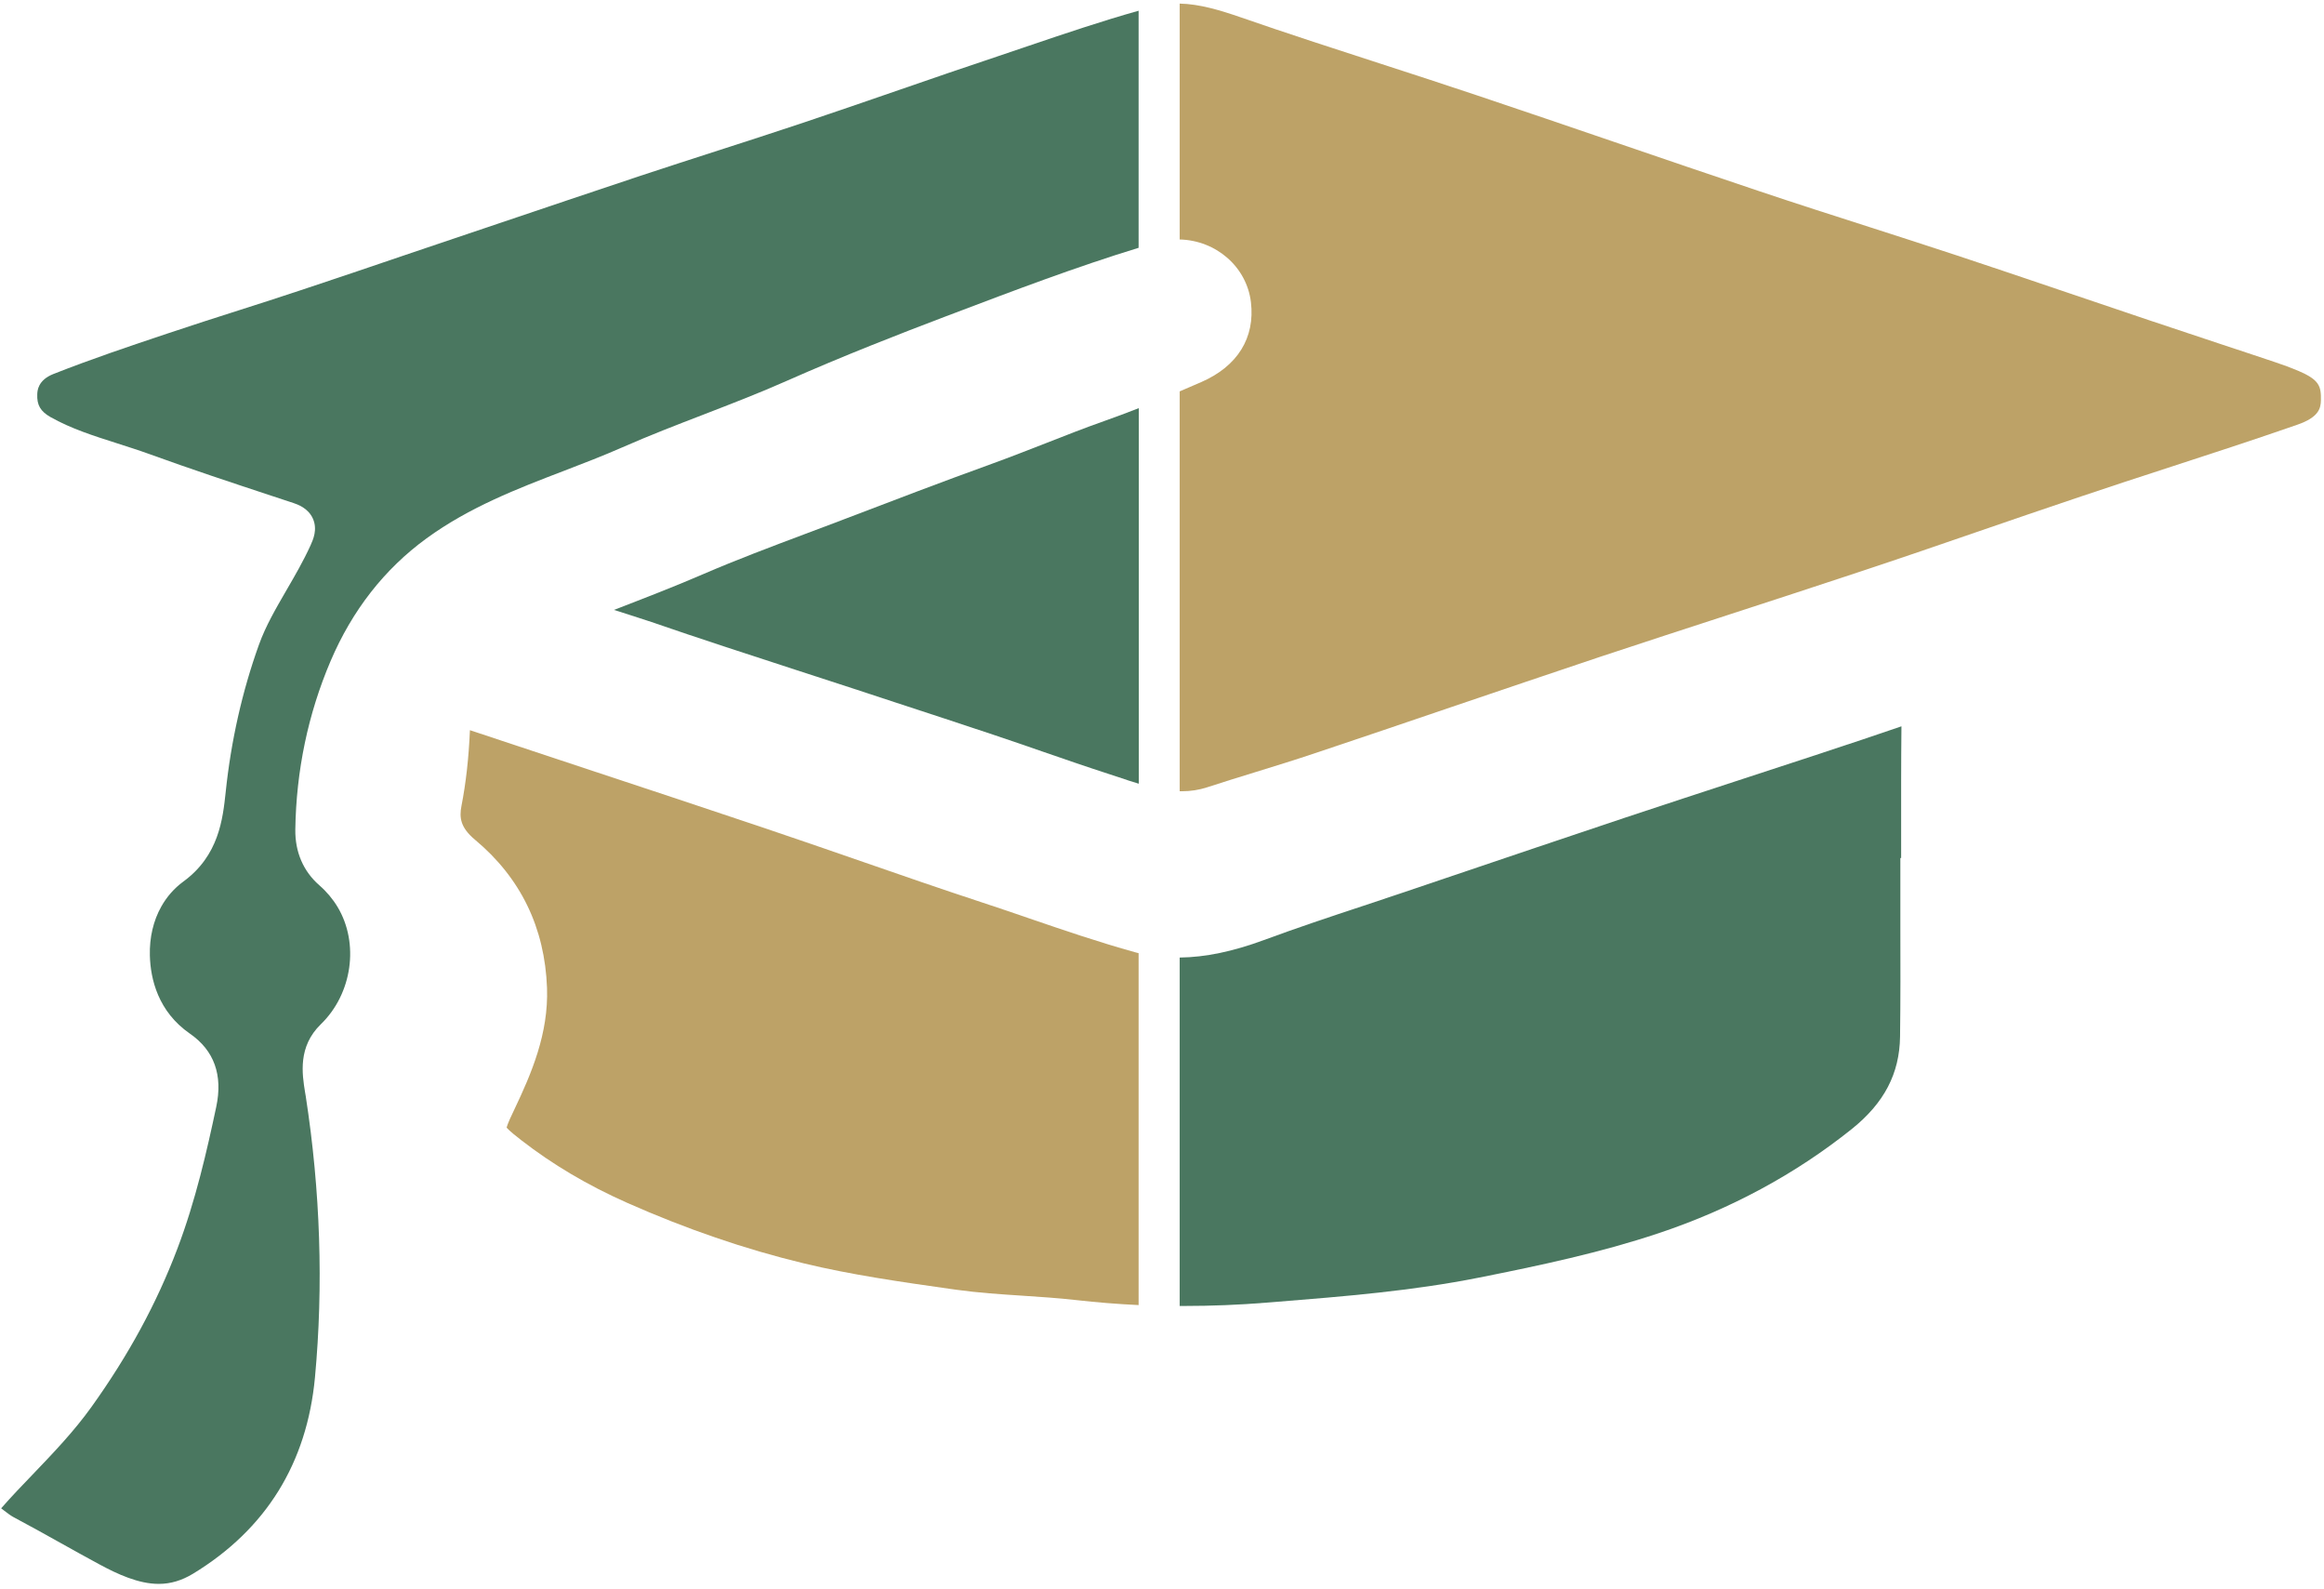 <svg width="278" height="190" viewBox="0 0 278 190" fill="none"
    xmlns="http://www.w3.org/2000/svg">
    <g clip-path="url(#clip0_483_2233)">
        <path d="M136.191 93.721C135.395 93.483 134.588 93.222 133.77 92.938C133.378 92.807 132.998 92.677 132.607 92.558C129.936 91.693 127.23 90.756 124.62 89.855C122.697 89.191 120.763 88.515 118.828 87.874C114.935 86.57 110.972 85.277 107.138 84.02C105.477 83.475 103.827 82.929 102.166 82.384C99.804 81.613 97.454 80.842 95.093 80.083C89.455 78.245 83.617 76.36 77.932 74.391C77.089 74.107 76.235 73.834 75.416 73.573C74.763 73.371 74.11 73.158 73.446 72.944C77.125 71.521 80.614 70.181 84.067 68.687C88.103 66.944 92.304 65.367 96.374 63.837C97.775 63.315 99.163 62.794 100.564 62.26L100.896 62.13C106.699 59.912 112.692 57.623 118.626 55.477C120.822 54.682 123.017 53.817 125.154 52.987C127.408 52.097 129.746 51.184 132.061 50.366C133.473 49.868 134.861 49.346 136.226 48.812V93.721H136.191Z" fill="#4A7760"/>
        <path d="M18.984 189.429C16.563 189.429 14.035 188.255 11.887 187.093C10.321 186.251 8.73 185.362 7.199 184.508C5.396 183.5 3.52 182.457 1.645 181.461C1.289 181.271 0.945 181.01 0.542 180.702C0.411 180.595 0.269 180.5 0.138 180.393C1.361 178.994 2.69 177.607 3.983 176.267C6.381 173.764 8.849 171.191 10.962 168.238C15.376 162.072 18.735 155.894 21.215 149.348C23.399 143.608 24.764 137.572 25.867 132.378C26.674 128.572 25.618 125.631 22.723 123.627C18.901 120.982 17.999 117.081 17.928 114.282C17.869 112.136 18.343 110.108 19.293 108.424C19.957 107.238 20.847 106.23 21.927 105.436C26.188 102.329 26.651 97.941 26.995 94.751C27.636 88.597 28.977 82.668 30.971 77.118C31.778 74.865 33 72.778 34.282 70.56C35.267 68.865 36.287 67.109 37.142 65.236C37.462 64.524 37.996 63.339 37.438 62.046C36.869 60.753 35.587 60.326 35.101 60.16L32.585 59.33C27.731 57.729 22.723 56.069 17.857 54.302C16.587 53.84 15.293 53.437 14.047 53.033C11.187 52.12 8.493 51.267 6.036 49.879C4.85 49.203 4.399 48.444 4.458 47.152C4.47 46.737 4.529 45.468 6.381 44.733C10.855 42.966 15.507 41.4 20.017 39.894C22.865 38.934 25.796 37.997 28.621 37.096C31.042 36.325 33.546 35.519 36.002 34.7C40.014 33.372 44.073 31.997 48.001 30.657C49.615 30.111 51.229 29.566 52.843 29.02C55.062 28.273 57.27 27.526 59.489 26.779C65.079 24.893 70.87 22.937 76.567 21.039C79.545 20.055 82.584 19.071 85.527 18.122C88.956 17.019 92.517 15.869 95.994 14.707C99.863 13.414 103.767 12.062 107.553 10.758C111.458 9.406 115.493 8.019 119.48 6.691C120.655 6.299 121.842 5.896 123.017 5.493C127.325 4.034 131.775 2.528 136.202 1.283V29.637C128.69 31.937 121.284 34.748 114.128 37.463L112.965 37.902C107.743 39.883 100.884 42.551 94.083 45.563C90.855 46.998 87.461 48.302 84.186 49.571C80.981 50.804 77.658 52.085 74.43 53.508C72.164 54.504 69.79 55.417 67.476 56.306C61.898 58.441 56.142 60.658 51.015 64.394C45.983 68.058 42.126 73.003 39.539 79.075C36.845 85.395 35.433 92.178 35.326 99.21C35.291 101.902 36.287 104.215 38.21 105.887C39.076 106.646 39.812 107.523 40.382 108.472C42.993 112.824 42.138 118.848 38.388 122.488C35.611 125.18 36.145 128.453 36.489 130.611L36.572 131.098C38.329 142.458 38.697 153.783 37.676 164.74C36.715 175.01 31.813 182.907 23.079 188.22C21.738 189.026 20.408 189.429 18.996 189.429H18.984Z" fill="#4A7760"/>
        <path d="M141.116 94.621V46.808C141.97 46.441 142.837 46.073 143.703 45.693C148.046 43.796 150.147 40.393 149.637 36.136C149.138 31.938 145.495 28.748 141.116 28.641V0.43C143.501 0.477 145.982 1.236 148.331 2.042C153.921 3.987 159.641 5.837 165.172 7.628C168.969 8.861 172.886 10.13 176.731 11.422C182.178 13.249 187.709 15.134 193.049 16.96C198.781 18.917 204.703 20.945 210.554 22.901C214.898 24.36 219.312 25.771 223.597 27.147C227.062 28.262 230.646 29.412 234.159 30.574C238.657 32.056 243.214 33.61 247.629 35.104C250.738 36.159 253.848 37.215 256.957 38.258C259.781 39.207 262.606 40.144 265.43 41.081C267.673 41.828 269.928 42.563 272.171 43.322C273.216 43.666 274.13 44.01 274.96 44.365C277.441 45.432 277.666 46.18 277.631 47.887C277.607 48.836 277.381 49.915 274.782 50.804C269.62 52.595 264.327 54.326 259.212 55.986C255.853 57.078 252.364 58.216 248.958 59.366C244.781 60.766 240.532 62.224 236.438 63.635C231.797 65.236 226.991 66.885 222.256 68.45C217.152 70.145 211.942 71.841 206.911 73.478C201.855 75.126 196.621 76.822 191.482 78.529C185.525 80.522 179.484 82.573 173.645 84.553C168.317 86.368 162.798 88.242 157.375 90.056C154.977 90.862 152.521 91.621 150.135 92.356C148.26 92.938 146.314 93.53 144.403 94.159C143.418 94.479 142.421 94.633 141.353 94.633C141.282 94.633 141.211 94.633 141.151 94.633L141.116 94.621Z" fill="#BDA267"/>
        <path d="M141.115 156.203V114.52C144.189 114.485 147.476 113.797 151.179 112.433C155.095 110.986 159.142 109.634 163.059 108.342C164.613 107.832 166.156 107.31 167.711 106.788L172.968 105.01C180.006 102.626 187.281 100.171 194.437 97.776C199.172 96.199 204.014 94.622 208.678 93.092C211.8 92.072 214.933 91.052 218.054 90.021L218.113 89.997C221.175 88.989 224.332 87.945 227.453 86.866C227.406 91.218 227.417 95.63 227.417 99.899C227.417 100.8 227.417 101.713 227.417 102.614H227.323V105.081C227.323 106.99 227.323 108.899 227.323 110.808C227.334 115.125 227.346 119.596 227.287 123.971C227.228 128.406 225.388 131.916 221.519 135.023C214.778 140.419 207.005 144.617 198.413 147.487C191.47 149.811 184.29 151.329 176.92 152.799C168.969 154.388 160.721 155.052 152.757 155.693L151.559 155.788C148.248 156.06 144.925 156.191 141.685 156.191C141.483 156.191 141.281 156.191 141.08 156.191L141.115 156.203Z" fill="#4A7760"/>
        <path d="M136.19 156.083C133.674 155.965 131.182 155.763 128.773 155.491C126.577 155.241 124.358 155.099 122.222 154.957C119.658 154.791 117 154.613 114.449 154.257L113.594 154.139C107.814 153.32 101.833 152.467 96.137 151.091C89.135 149.407 82.026 146.964 75 143.846C70.253 141.735 66.111 139.28 62.337 136.351C61.934 136.043 60.925 135.248 60.605 134.869C60.711 134.382 61.257 133.244 61.507 132.734C63.595 128.347 65.625 123.603 65.435 118.16C65.174 110.95 62.278 104.974 56.807 100.42C55.086 98.973 54.92 97.799 55.205 96.364C55.739 93.625 56.071 90.672 56.213 87.328C61.127 88.965 66.052 90.601 70.977 92.226C77.659 94.431 84.554 96.72 91.33 98.997C95.092 100.266 98.914 101.582 102.604 102.863C107.494 104.558 112.55 106.314 117.57 107.962C119.409 108.567 121.296 109.207 123.112 109.835C127.23 111.247 131.479 112.693 135.751 113.879C135.905 113.915 136.048 113.962 136.202 113.998V156.107L136.19 156.083Z" fill="#BDA267"/>
    </g>
    <defs>
        <clipPath id="clip0_483_2233">
            <rect width="277.468" height="189" fill="white" transform="translate(0.138 0.43)"/>
        </clipPath>
    </defs>
</svg>
